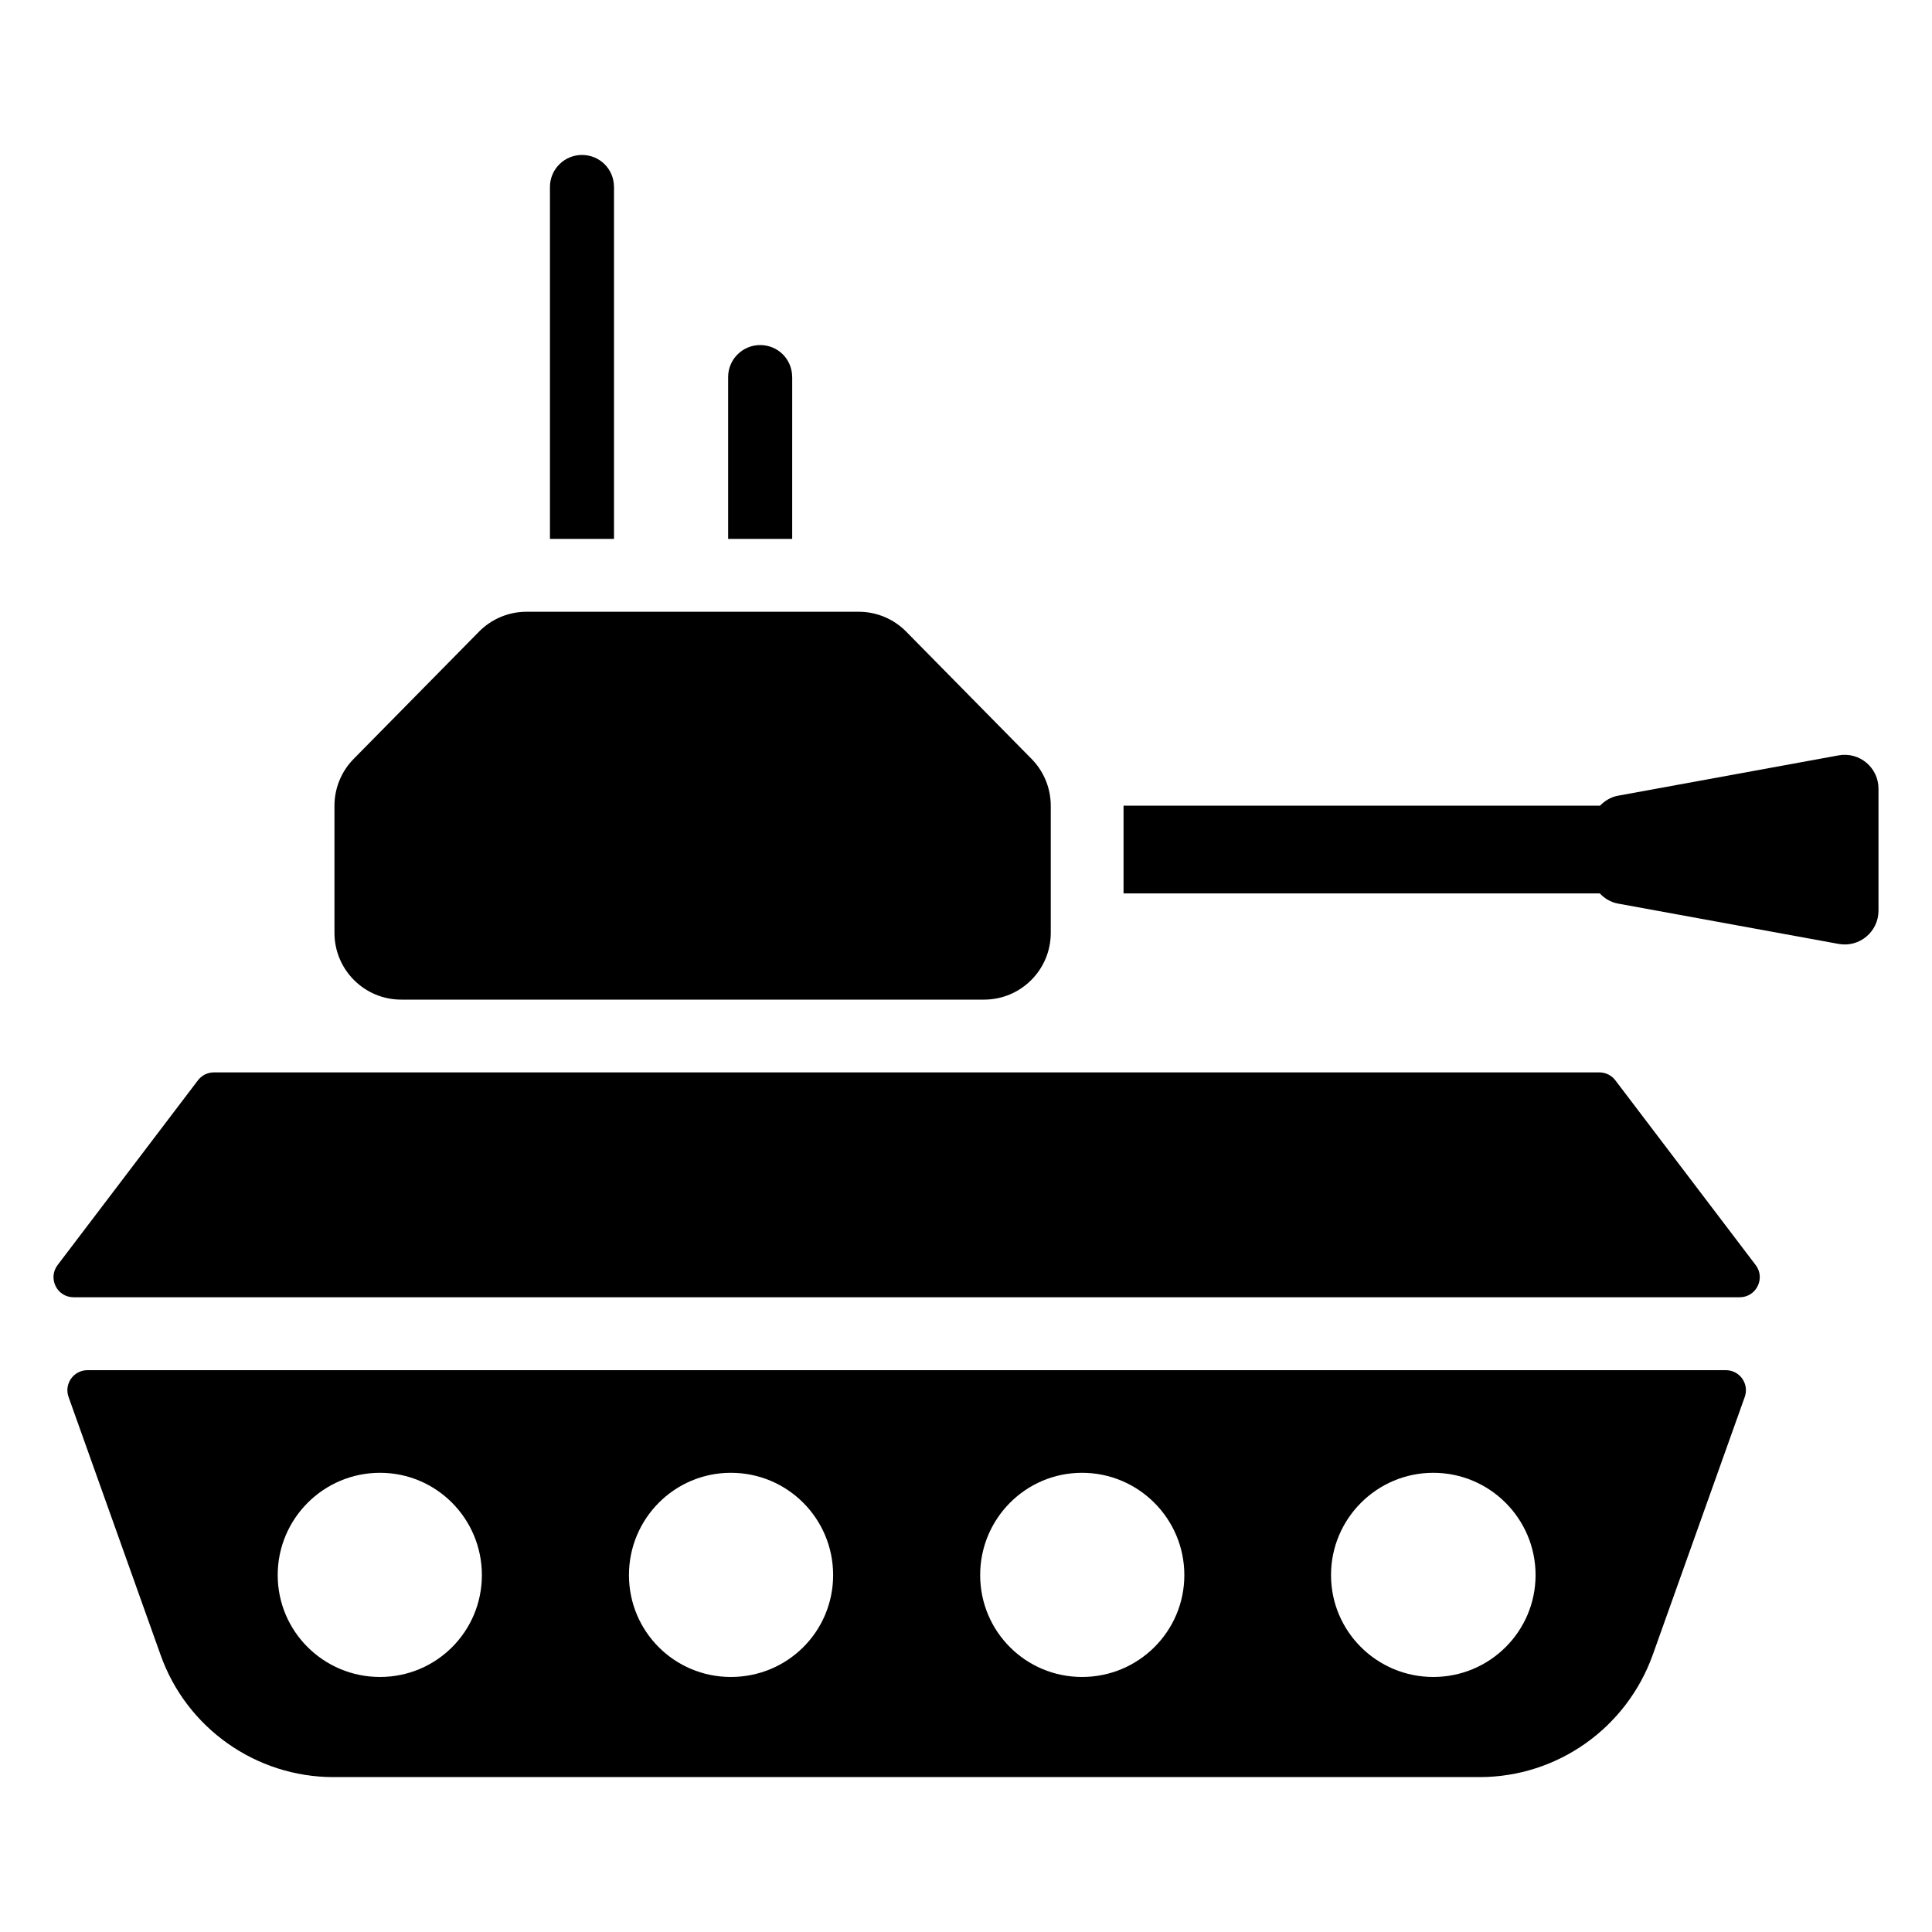 <?xml version="1.0" encoding="UTF-8"?>
<!-- Uploaded to: ICON Repo, www.svgrepo.com, Generator: ICON Repo Mixer Tools -->
<svg fill="#000000" width="800px" height="800px" version="1.1" viewBox="144 144 512 512" xmlns="http://www.w3.org/2000/svg">
 <g>
  <path d="m601.37 507.11h-434.19c-3.68 0-6.246 3.648-5.008 7.106l24.375 68.328c6.852 19.387 25.27 32.406 45.816 32.406h303.73c20.645 0 38.965-13.02 45.906-32.406l24.375-68.328c1.238-3.469-1.32-7.106-5-7.106zm-356.67 81.305c-14.953 0-27.105-12.062-27.105-27.004 0-14.953 12.152-27.105 27.105-27.105s27.004 12.152 27.004 27.105-12.051 27.004-27.004 27.004zm92.984 0c-14.953 0-27.004-12.062-27.004-27.004 0-14.953 12.062-27.105 27.004-27.105 15.043 0 27.105 12.152 27.105 27.105s-12.062 27.004-27.105 27.004zm93.074 0c-14.953 0-27.004-12.062-27.004-27.004 0-14.953 12.062-27.105 27.004-27.105 14.941 0 27.105 12.152 27.105 27.105s-12.152 27.004-27.105 27.004zm93.082 0c-14.953 0-27.105-12.062-27.105-27.004 0-14.953 12.152-27.105 27.105-27.105s27.105 12.152 27.105 27.105c-0.008 14.953-12.16 27.004-27.105 27.004z"/>
  <path d="m572.08 430.29c-1.008-1.32-2.57-2.098-4.231-2.098h-367.16c-1.664 0-3.223 0.777-4.231 2.098l-37.191 48.961c-2.66 3.508-0.16 8.535 4.231 8.535h441.54c4.394 0 6.891-5.039 4.231-8.535z"/>
  <path d="m250.33 408.91h154.45c9.766 0 17.684-7.918 17.684-17.684v-33.695c0-4.644-1.824-9.098-5.09-12.414l-33.223-33.727c-3.324-3.375-7.859-5.269-12.594-5.269h-88.016c-4.734 0-9.27 1.895-12.594 5.269l-33.223 33.727c-3.254 3.305-5.09 7.769-5.09 12.414v33.695c0.012 9.766 7.922 17.684 17.695 17.684z"/>
  <path d="m631.26 344.18-58.473 10.691c-1.895 0.344-3.496 1.34-4.766 2.641h-126.27v23.246h126.2c1.27 1.34 2.902 2.348 4.828 2.699l58.473 10.691c5.5 1.008 10.57-3.223 10.57-8.816v-32.324c0-5.602-5.07-9.836-10.57-8.828z"/>
  <path d="m306.71 193.55c0-4.727-3.758-8.484-8.484-8.484-4.637 0-8.484 3.758-8.484 8.484v93.266h16.977v-93.266z"/>
  <path d="m353.93 243.93c0-4.727-3.758-8.484-8.484-8.484-4.637 0-8.484 3.758-8.484 8.484v42.883h16.977l0.004-42.883z"/>
 </g>
</svg>